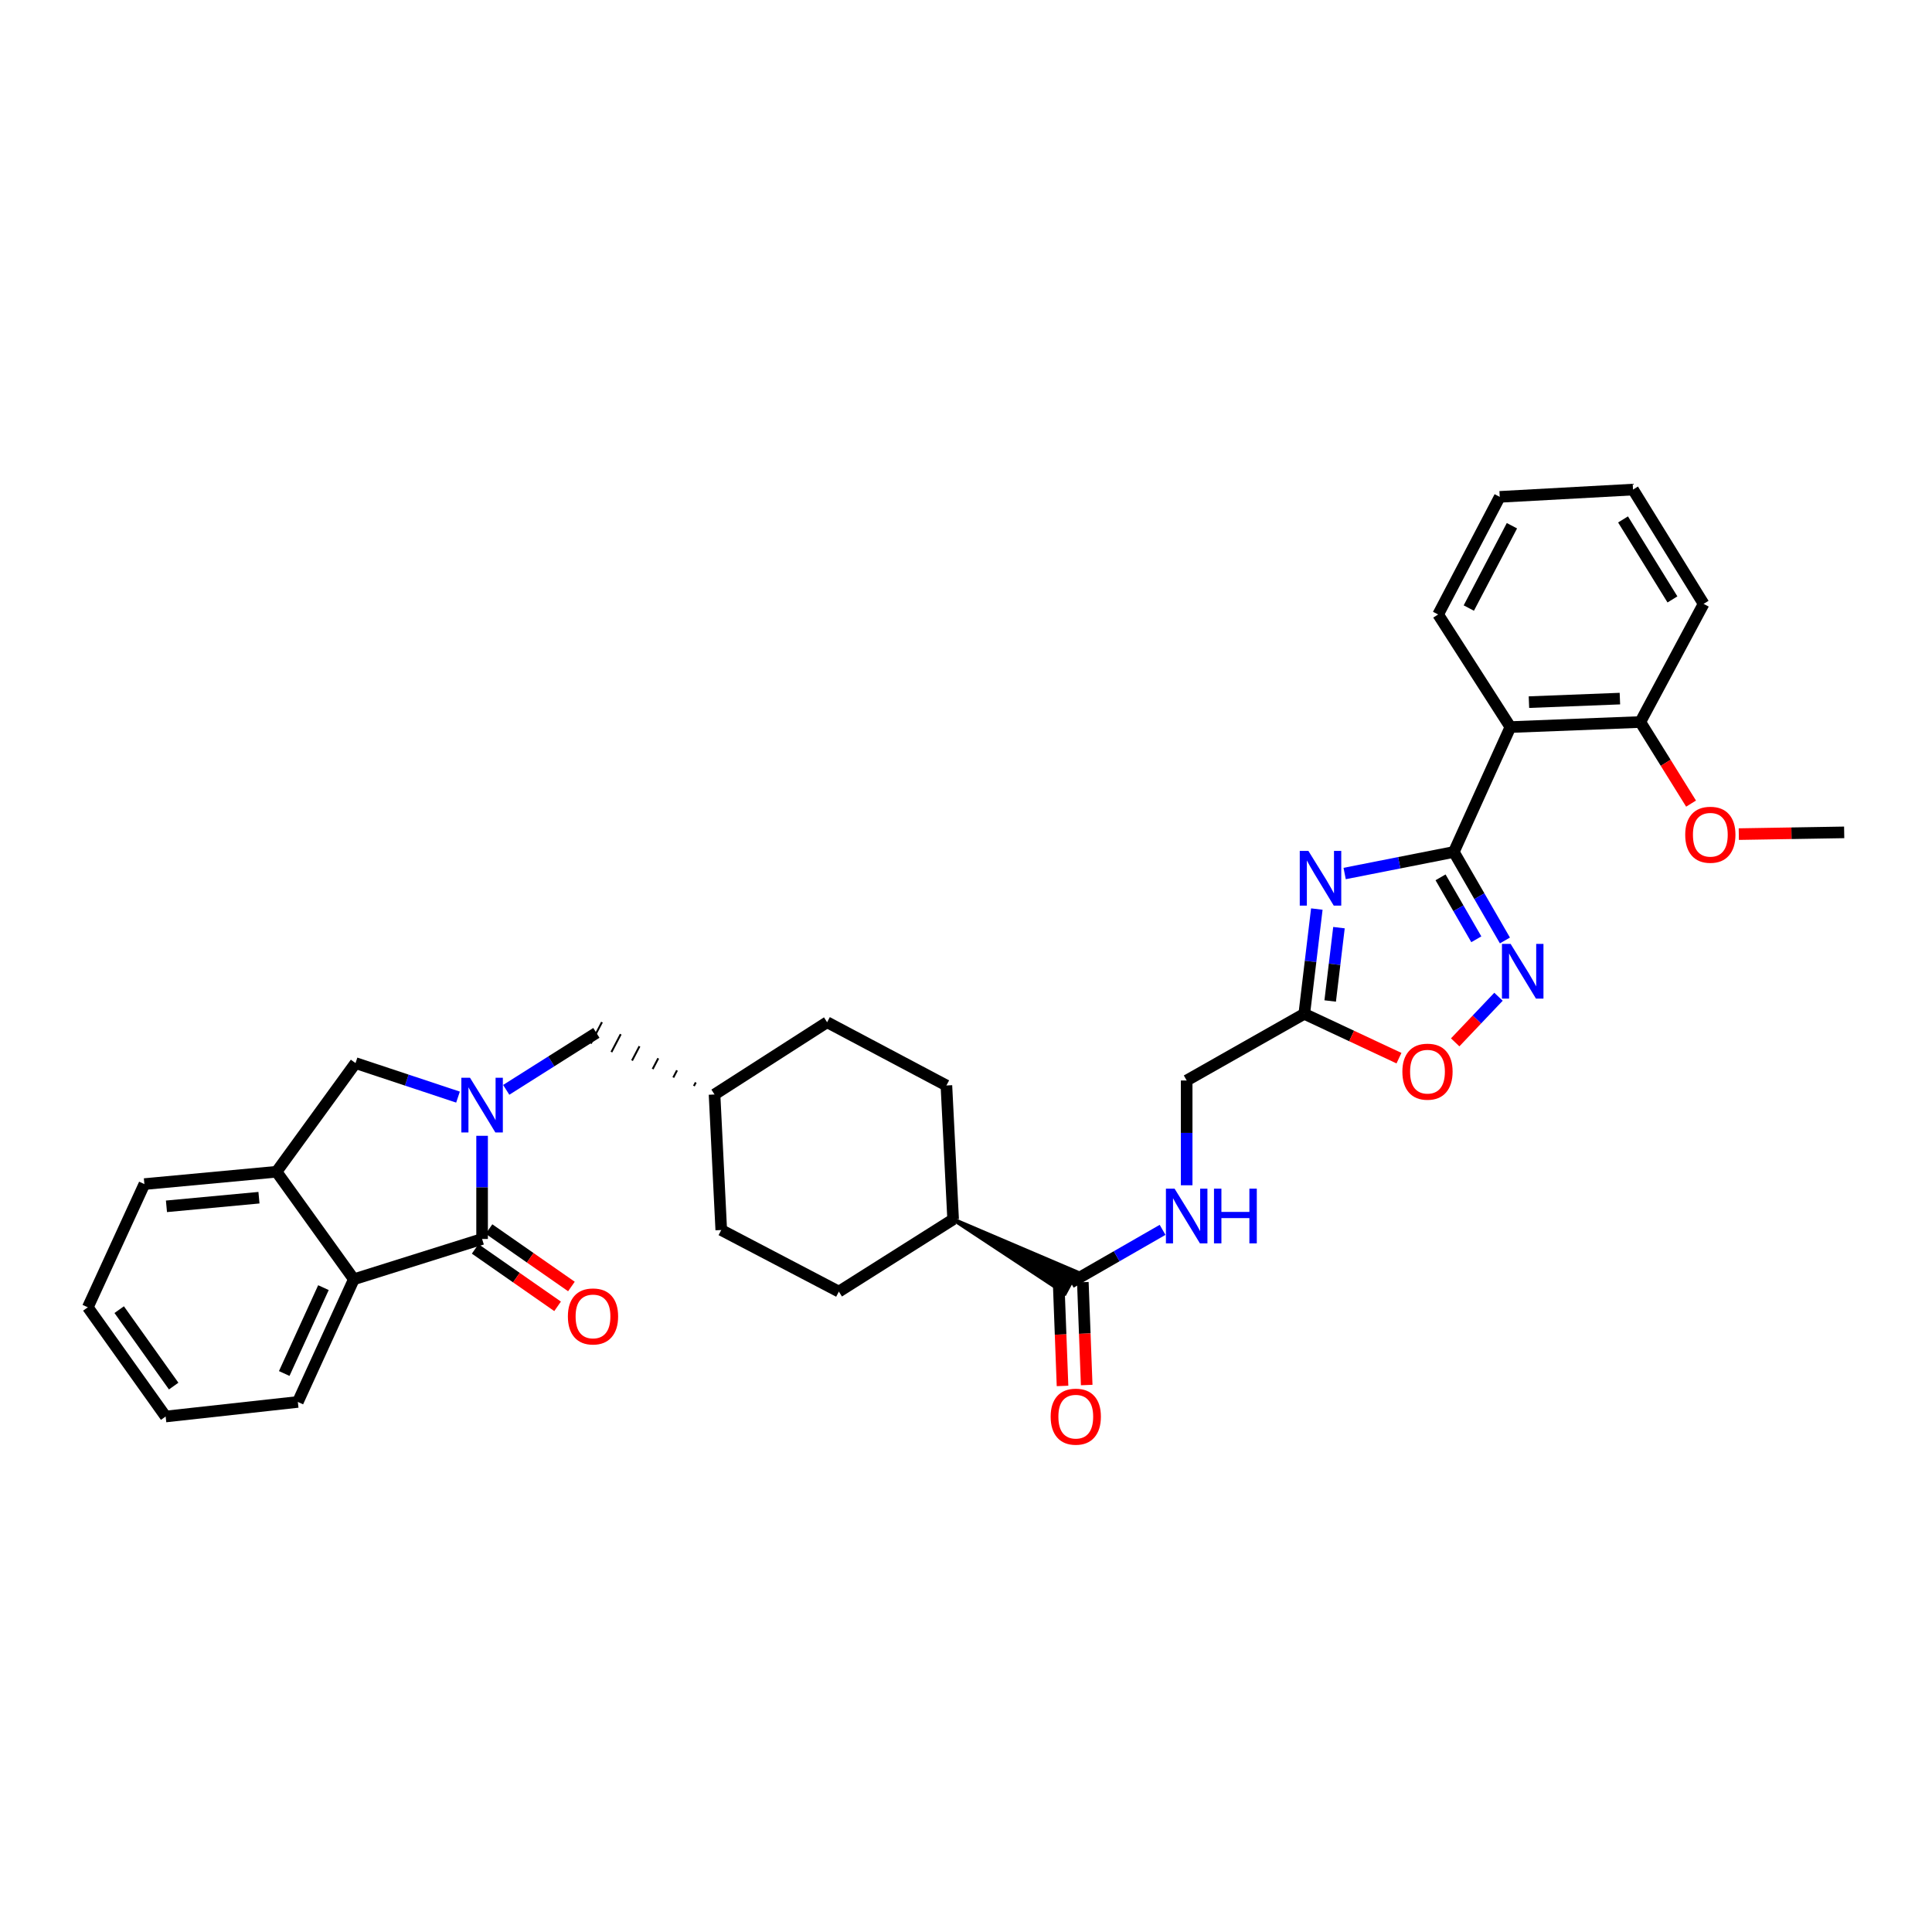 <?xml version='1.0' encoding='iso-8859-1'?>
<svg version='1.1' baseProfile='full'
              xmlns='http://www.w3.org/2000/svg'
                      xmlns:rdkit='http://www.rdkit.org/xml'
                      xmlns:xlink='http://www.w3.org/1999/xlink'
                  xml:space='preserve'
width='1000px' height='1000px' viewBox='0 0 1000 1000'>
<!-- END OF HEADER -->
<rect style='opacity:1.0;fill:#FFFFFF;stroke:none' width='1000' height='1000' x='0' y='0'> </rect>
<path class='bond-2' d='M 249.531,587.889 L 249.531,614.59' style='fill:none;fill-rule:evenodd;stroke:#0000FF;stroke-width:6px;stroke-linecap:butt;stroke-linejoin:miter;stroke-opacity:1' />
<path class='bond-2' d='M 249.531,614.59 L 249.531,641.291' style='fill:none;fill-rule:evenodd;stroke:#000000;stroke-width:6px;stroke-linecap:butt;stroke-linejoin:miter;stroke-opacity:1' />
<path class='bond-8' d='M 237.065,567.859 L 210.543,559.055' style='fill:none;fill-rule:evenodd;stroke:#0000FF;stroke-width:6px;stroke-linecap:butt;stroke-linejoin:miter;stroke-opacity:1' />
<path class='bond-8' d='M 210.543,559.055 L 184.021,550.251' style='fill:none;fill-rule:evenodd;stroke:#000000;stroke-width:6px;stroke-linecap:butt;stroke-linejoin:miter;stroke-opacity:1' />
<path class='bond-12' d='M 262.02,564.103 L 285.351,549.358' style='fill:none;fill-rule:evenodd;stroke:#0000FF;stroke-width:6px;stroke-linecap:butt;stroke-linejoin:miter;stroke-opacity:1' />
<path class='bond-12' d='M 285.351,549.358 L 308.682,534.613' style='fill:none;fill-rule:evenodd;stroke:#000000;stroke-width:6px;stroke-linecap:butt;stroke-linejoin:miter;stroke-opacity:1' />
<path class='bond-0' d='M 752.501,440.978 L 724.245,446.555' style='fill:none;fill-rule:evenodd;stroke:#000000;stroke-width:6px;stroke-linecap:butt;stroke-linejoin:miter;stroke-opacity:1' />
<path class='bond-0' d='M 724.245,446.555 L 695.99,452.132' style='fill:none;fill-rule:evenodd;stroke:#0000FF;stroke-width:6px;stroke-linecap:butt;stroke-linejoin:miter;stroke-opacity:1' />
<path class='bond-4' d='M 752.501,440.978 L 781.774,376.331' style='fill:none;fill-rule:evenodd;stroke:#000000;stroke-width:6px;stroke-linecap:butt;stroke-linejoin:miter;stroke-opacity:1' />
<path class='bond-36' d='M 752.501,440.978 L 765.724,463.88' style='fill:none;fill-rule:evenodd;stroke:#000000;stroke-width:6px;stroke-linecap:butt;stroke-linejoin:miter;stroke-opacity:1' />
<path class='bond-36' d='M 765.724,463.88 L 778.947,486.781' style='fill:none;fill-rule:evenodd;stroke:#0000FF;stroke-width:6px;stroke-linecap:butt;stroke-linejoin:miter;stroke-opacity:1' />
<path class='bond-36' d='M 745.624,454.11 L 754.88,470.141' style='fill:none;fill-rule:evenodd;stroke:#000000;stroke-width:6px;stroke-linecap:butt;stroke-linejoin:miter;stroke-opacity:1' />
<path class='bond-36' d='M 754.88,470.141 L 764.137,486.172' style='fill:none;fill-rule:evenodd;stroke:#0000FF;stroke-width:6px;stroke-linecap:butt;stroke-linejoin:miter;stroke-opacity:1' />
<path class='bond-1' d='M 681.586,470.525 L 678.341,497.64' style='fill:none;fill-rule:evenodd;stroke:#0000FF;stroke-width:6px;stroke-linecap:butt;stroke-linejoin:miter;stroke-opacity:1' />
<path class='bond-1' d='M 678.341,497.64 L 675.095,524.755' style='fill:none;fill-rule:evenodd;stroke:#000000;stroke-width:6px;stroke-linecap:butt;stroke-linejoin:miter;stroke-opacity:1' />
<path class='bond-1' d='M 693.045,480.148 L 690.774,499.128' style='fill:none;fill-rule:evenodd;stroke:#0000FF;stroke-width:6px;stroke-linecap:butt;stroke-linejoin:miter;stroke-opacity:1' />
<path class='bond-1' d='M 690.774,499.128 L 688.502,518.109' style='fill:none;fill-rule:evenodd;stroke:#000000;stroke-width:6px;stroke-linecap:butt;stroke-linejoin:miter;stroke-opacity:1' />
<path class='bond-6' d='M 249.531,641.291 L 183.152,662.153' style='fill:none;fill-rule:evenodd;stroke:#000000;stroke-width:6px;stroke-linecap:butt;stroke-linejoin:miter;stroke-opacity:1' />
<path class='bond-13' d='M 245.951,646.427 L 267.279,661.293' style='fill:none;fill-rule:evenodd;stroke:#000000;stroke-width:6px;stroke-linecap:butt;stroke-linejoin:miter;stroke-opacity:1' />
<path class='bond-13' d='M 267.279,661.293 L 288.606,676.16' style='fill:none;fill-rule:evenodd;stroke:#FF0000;stroke-width:6px;stroke-linecap:butt;stroke-linejoin:miter;stroke-opacity:1' />
<path class='bond-13' d='M 253.111,636.154 L 274.439,651.021' style='fill:none;fill-rule:evenodd;stroke:#000000;stroke-width:6px;stroke-linecap:butt;stroke-linejoin:miter;stroke-opacity:1' />
<path class='bond-13' d='M 274.439,651.021 L 295.767,665.887' style='fill:none;fill-rule:evenodd;stroke:#FF0000;stroke-width:6px;stroke-linecap:butt;stroke-linejoin:miter;stroke-opacity:1' />
<path class='bond-3' d='M 775.624,515.914 L 764.412,527.718' style='fill:none;fill-rule:evenodd;stroke:#0000FF;stroke-width:6px;stroke-linecap:butt;stroke-linejoin:miter;stroke-opacity:1' />
<path class='bond-3' d='M 764.412,527.718 L 753.2,539.522' style='fill:none;fill-rule:evenodd;stroke:#FF0000;stroke-width:6px;stroke-linecap:butt;stroke-linejoin:miter;stroke-opacity:1' />
<path class='bond-14' d='M 781.774,376.331 L 849.029,373.715' style='fill:none;fill-rule:evenodd;stroke:#000000;stroke-width:6px;stroke-linecap:butt;stroke-linejoin:miter;stroke-opacity:1' />
<path class='bond-14' d='M 791.375,363.426 L 838.454,361.596' style='fill:none;fill-rule:evenodd;stroke:#000000;stroke-width:6px;stroke-linecap:butt;stroke-linejoin:miter;stroke-opacity:1' />
<path class='bond-23' d='M 781.774,376.331 L 744.375,318.049' style='fill:none;fill-rule:evenodd;stroke:#000000;stroke-width:6px;stroke-linecap:butt;stroke-linejoin:miter;stroke-opacity:1' />
<path class='bond-5' d='M 675.095,524.755 L 614.219,559.26' style='fill:none;fill-rule:evenodd;stroke:#000000;stroke-width:6px;stroke-linecap:butt;stroke-linejoin:miter;stroke-opacity:1' />
<path class='bond-7' d='M 675.095,524.755 L 699.6,536.228' style='fill:none;fill-rule:evenodd;stroke:#000000;stroke-width:6px;stroke-linecap:butt;stroke-linejoin:miter;stroke-opacity:1' />
<path class='bond-7' d='M 699.6,536.228 L 724.105,547.702' style='fill:none;fill-rule:evenodd;stroke:#FF0000;stroke-width:6px;stroke-linecap:butt;stroke-linejoin:miter;stroke-opacity:1' />
<path class='bond-25' d='M 183.152,662.153 L 154.164,725.645' style='fill:none;fill-rule:evenodd;stroke:#000000;stroke-width:6px;stroke-linecap:butt;stroke-linejoin:miter;stroke-opacity:1' />
<path class='bond-25' d='M 167.413,666.477 L 147.121,710.921' style='fill:none;fill-rule:evenodd;stroke:#000000;stroke-width:6px;stroke-linecap:butt;stroke-linejoin:miter;stroke-opacity:1' />
<path class='bond-33' d='M 183.152,662.153 L 143.138,606.501' style='fill:none;fill-rule:evenodd;stroke:#000000;stroke-width:6px;stroke-linecap:butt;stroke-linejoin:miter;stroke-opacity:1' />
<path class='bond-9' d='M 184.021,550.251 L 143.138,606.501' style='fill:none;fill-rule:evenodd;stroke:#000000;stroke-width:6px;stroke-linecap:butt;stroke-linejoin:miter;stroke-opacity:1' />
<path class='bond-26' d='M 143.138,606.501 L 74.734,612.88' style='fill:none;fill-rule:evenodd;stroke:#000000;stroke-width:6px;stroke-linecap:butt;stroke-linejoin:miter;stroke-opacity:1' />
<path class='bond-26' d='M 134.04,619.926 L 86.158,624.391' style='fill:none;fill-rule:evenodd;stroke:#000000;stroke-width:6px;stroke-linecap:butt;stroke-linejoin:miter;stroke-opacity:1' />
<path class='bond-10' d='M 493.336,631.148 L 551.254,669.4 L 557.184,658.371 Z' style='fill:#000000;fill-rule:evenodd;fill-opacity:1;stroke:#000000;stroke-width:2px;stroke-linecap:butt;stroke-linejoin:miter;stroke-opacity:1;' />
<path class='bond-11' d='M 554.219,663.885 L 577.984,650.23' style='fill:none;fill-rule:evenodd;stroke:#000000;stroke-width:6px;stroke-linecap:butt;stroke-linejoin:miter;stroke-opacity:1' />
<path class='bond-11' d='M 577.984,650.23 L 601.749,636.574' style='fill:none;fill-rule:evenodd;stroke:#0000FF;stroke-width:6px;stroke-linecap:butt;stroke-linejoin:miter;stroke-opacity:1' />
<path class='bond-16' d='M 547.963,664.12 L 548.962,690.74' style='fill:none;fill-rule:evenodd;stroke:#000000;stroke-width:6px;stroke-linecap:butt;stroke-linejoin:miter;stroke-opacity:1' />
<path class='bond-16' d='M 548.962,690.74 L 549.962,717.361' style='fill:none;fill-rule:evenodd;stroke:#FF0000;stroke-width:6px;stroke-linecap:butt;stroke-linejoin:miter;stroke-opacity:1' />
<path class='bond-16' d='M 560.476,663.651 L 561.475,690.271' style='fill:none;fill-rule:evenodd;stroke:#000000;stroke-width:6px;stroke-linecap:butt;stroke-linejoin:miter;stroke-opacity:1' />
<path class='bond-16' d='M 561.475,690.271 L 562.474,716.891' style='fill:none;fill-rule:evenodd;stroke:#FF0000;stroke-width:6px;stroke-linecap:butt;stroke-linejoin:miter;stroke-opacity:1' />
<path class='bond-17' d='M 614.219,613.495 L 614.219,586.377' style='fill:none;fill-rule:evenodd;stroke:#0000FF;stroke-width:6px;stroke-linecap:butt;stroke-linejoin:miter;stroke-opacity:1' />
<path class='bond-17' d='M 614.219,586.377 L 614.219,559.26' style='fill:none;fill-rule:evenodd;stroke:#000000;stroke-width:6px;stroke-linecap:butt;stroke-linejoin:miter;stroke-opacity:1' />
<path class='bond-20' d='M 360.132,560.261 L 359.168,562.112' style='fill:none;fill-rule:evenodd;stroke:#000000;stroke-width:1.0px;stroke-linecap:butt;stroke-linejoin:miter;stroke-opacity:1' />
<path class='bond-20' d='M 350.421,554.021 L 348.492,557.722' style='fill:none;fill-rule:evenodd;stroke:#000000;stroke-width:1.0px;stroke-linecap:butt;stroke-linejoin:miter;stroke-opacity:1' />
<path class='bond-20' d='M 340.71,547.781 L 337.816,553.333' style='fill:none;fill-rule:evenodd;stroke:#000000;stroke-width:1.0px;stroke-linecap:butt;stroke-linejoin:miter;stroke-opacity:1' />
<path class='bond-20' d='M 330.999,541.541 L 327.14,548.943' style='fill:none;fill-rule:evenodd;stroke:#000000;stroke-width:1.0px;stroke-linecap:butt;stroke-linejoin:miter;stroke-opacity:1' />
<path class='bond-20' d='M 321.288,535.301 L 316.464,544.554' style='fill:none;fill-rule:evenodd;stroke:#000000;stroke-width:1.0px;stroke-linecap:butt;stroke-linejoin:miter;stroke-opacity:1' />
<path class='bond-20' d='M 311.577,529.061 L 305.787,540.164' style='fill:none;fill-rule:evenodd;stroke:#000000;stroke-width:1.0px;stroke-linecap:butt;stroke-linejoin:miter;stroke-opacity:1' />
<path class='bond-24' d='M 849.029,373.715 L 862.161,394.832' style='fill:none;fill-rule:evenodd;stroke:#000000;stroke-width:6px;stroke-linecap:butt;stroke-linejoin:miter;stroke-opacity:1' />
<path class='bond-24' d='M 862.161,394.832 L 875.293,415.948' style='fill:none;fill-rule:evenodd;stroke:#FF0000;stroke-width:6px;stroke-linecap:butt;stroke-linejoin:miter;stroke-opacity:1' />
<path class='bond-27' d='M 849.029,373.715 L 881.787,312.554' style='fill:none;fill-rule:evenodd;stroke:#000000;stroke-width:6px;stroke-linecap:butt;stroke-linejoin:miter;stroke-opacity:1' />
<path class='bond-15' d='M 493.336,631.148 L 434.191,668.532' style='fill:none;fill-rule:evenodd;stroke:#000000;stroke-width:6px;stroke-linecap:butt;stroke-linejoin:miter;stroke-opacity:1' />
<path class='bond-34' d='M 493.336,631.148 L 489.857,561.84' style='fill:none;fill-rule:evenodd;stroke:#000000;stroke-width:6px;stroke-linecap:butt;stroke-linejoin:miter;stroke-opacity:1' />
<path class='bond-18' d='M 489.857,561.84 L 428.111,529.103' style='fill:none;fill-rule:evenodd;stroke:#000000;stroke-width:6px;stroke-linecap:butt;stroke-linejoin:miter;stroke-opacity:1' />
<path class='bond-19' d='M 434.191,668.532 L 373.322,636.658' style='fill:none;fill-rule:evenodd;stroke:#000000;stroke-width:6px;stroke-linecap:butt;stroke-linejoin:miter;stroke-opacity:1' />
<path class='bond-21' d='M 369.844,566.501 L 428.111,529.103' style='fill:none;fill-rule:evenodd;stroke:#000000;stroke-width:6px;stroke-linecap:butt;stroke-linejoin:miter;stroke-opacity:1' />
<path class='bond-22' d='M 369.844,566.501 L 373.322,636.658' style='fill:none;fill-rule:evenodd;stroke:#000000;stroke-width:6px;stroke-linecap:butt;stroke-linejoin:miter;stroke-opacity:1' />
<path class='bond-29' d='M 744.375,318.049 L 776.264,257.173' style='fill:none;fill-rule:evenodd;stroke:#000000;stroke-width:6px;stroke-linecap:butt;stroke-linejoin:miter;stroke-opacity:1' />
<path class='bond-29' d='M 760.251,314.728 L 782.573,272.115' style='fill:none;fill-rule:evenodd;stroke:#000000;stroke-width:6px;stroke-linecap:butt;stroke-linejoin:miter;stroke-opacity:1' />
<path class='bond-28' d='M 899.998,431.739 L 927.272,431.287' style='fill:none;fill-rule:evenodd;stroke:#FF0000;stroke-width:6px;stroke-linecap:butt;stroke-linejoin:miter;stroke-opacity:1' />
<path class='bond-28' d='M 927.272,431.287 L 954.545,430.835' style='fill:none;fill-rule:evenodd;stroke:#000000;stroke-width:6px;stroke-linecap:butt;stroke-linejoin:miter;stroke-opacity:1' />
<path class='bond-30' d='M 154.164,725.645 L 85.74,733.179' style='fill:none;fill-rule:evenodd;stroke:#000000;stroke-width:6px;stroke-linecap:butt;stroke-linejoin:miter;stroke-opacity:1' />
<path class='bond-31' d='M 74.734,612.88 L 45.455,676.658' style='fill:none;fill-rule:evenodd;stroke:#000000;stroke-width:6px;stroke-linecap:butt;stroke-linejoin:miter;stroke-opacity:1' />
<path class='bond-37' d='M 881.787,312.554 L 845.252,253.403' style='fill:none;fill-rule:evenodd;stroke:#000000;stroke-width:6px;stroke-linecap:butt;stroke-linejoin:miter;stroke-opacity:1' />
<path class='bond-37' d='M 865.654,310.261 L 840.079,268.855' style='fill:none;fill-rule:evenodd;stroke:#000000;stroke-width:6px;stroke-linecap:butt;stroke-linejoin:miter;stroke-opacity:1' />
<path class='bond-32' d='M 776.264,257.173 L 845.252,253.403' style='fill:none;fill-rule:evenodd;stroke:#000000;stroke-width:6px;stroke-linecap:butt;stroke-linejoin:miter;stroke-opacity:1' />
<path class='bond-35' d='M 85.74,733.179 L 45.455,676.658' style='fill:none;fill-rule:evenodd;stroke:#000000;stroke-width:6px;stroke-linecap:butt;stroke-linejoin:miter;stroke-opacity:1' />
<path class='bond-35' d='M 89.894,717.433 L 61.694,677.868' style='fill:none;fill-rule:evenodd;stroke:#000000;stroke-width:6px;stroke-linecap:butt;stroke-linejoin:miter;stroke-opacity:1' />
<path  class='atom-0' d='M 243.271 557.837
L 252.551 572.837
Q 253.471 574.317, 254.951 576.997
Q 256.431 579.677, 256.511 579.837
L 256.511 557.837
L 260.271 557.837
L 260.271 586.157
L 256.391 586.157
L 246.431 569.757
Q 245.271 567.837, 244.031 565.637
Q 242.831 563.437, 242.471 562.757
L 242.471 586.157
L 238.791 586.157
L 238.791 557.837
L 243.271 557.837
' fill='#0000FF'/>
<path  class='atom-2' d='M 677.232 440.439
L 686.512 455.439
Q 687.432 456.919, 688.912 459.599
Q 690.392 462.279, 690.472 462.439
L 690.472 440.439
L 694.232 440.439
L 694.232 468.759
L 690.352 468.759
L 680.392 452.359
Q 679.232 450.439, 677.992 448.239
Q 676.792 446.039, 676.432 445.359
L 676.432 468.759
L 672.752 468.759
L 672.752 440.439
L 677.232 440.439
' fill='#0000FF'/>
<path  class='atom-4' d='M 781.893 488.564
L 791.173 503.564
Q 792.093 505.044, 793.573 507.724
Q 795.053 510.404, 795.133 510.564
L 795.133 488.564
L 798.893 488.564
L 798.893 516.884
L 795.013 516.884
L 785.053 500.484
Q 783.893 498.564, 782.653 496.364
Q 781.453 494.164, 781.093 493.484
L 781.093 516.884
L 777.413 516.884
L 777.413 488.564
L 781.893 488.564
' fill='#0000FF'/>
<path  class='atom-8' d='M 725.866 554.693
Q 725.866 547.893, 729.226 544.093
Q 732.586 540.293, 738.866 540.293
Q 745.146 540.293, 748.506 544.093
Q 751.866 547.893, 751.866 554.693
Q 751.866 561.573, 748.466 565.493
Q 745.066 569.373, 738.866 569.373
Q 732.626 569.373, 729.226 565.493
Q 725.866 561.613, 725.866 554.693
M 738.866 566.173
Q 743.186 566.173, 745.506 563.293
Q 747.866 560.373, 747.866 554.693
Q 747.866 549.133, 745.506 546.333
Q 743.186 543.493, 738.866 543.493
Q 734.546 543.493, 732.186 546.293
Q 729.866 549.093, 729.866 554.693
Q 729.866 560.413, 732.186 563.293
Q 734.546 566.173, 738.866 566.173
' fill='#FF0000'/>
<path  class='atom-12' d='M 607.959 615.249
L 617.239 630.249
Q 618.159 631.729, 619.639 634.409
Q 621.119 637.089, 621.199 637.249
L 621.199 615.249
L 624.959 615.249
L 624.959 643.569
L 621.079 643.569
L 611.119 627.169
Q 609.959 625.249, 608.719 623.049
Q 607.519 620.849, 607.159 620.169
L 607.159 643.569
L 603.479 643.569
L 603.479 615.249
L 607.959 615.249
' fill='#0000FF'/>
<path  class='atom-12' d='M 628.359 615.249
L 632.199 615.249
L 632.199 627.289
L 646.679 627.289
L 646.679 615.249
L 650.519 615.249
L 650.519 643.569
L 646.679 643.569
L 646.679 630.489
L 632.199 630.489
L 632.199 643.569
L 628.359 643.569
L 628.359 615.249
' fill='#0000FF'/>
<path  class='atom-14' d='M 293.936 681.385
Q 293.936 674.585, 297.296 670.785
Q 300.656 666.985, 306.936 666.985
Q 313.216 666.985, 316.576 670.785
Q 319.936 674.585, 319.936 681.385
Q 319.936 688.265, 316.536 692.185
Q 313.136 696.065, 306.936 696.065
Q 300.696 696.065, 297.296 692.185
Q 293.936 688.305, 293.936 681.385
M 306.936 692.865
Q 311.256 692.865, 313.576 689.985
Q 315.936 687.065, 315.936 681.385
Q 315.936 675.825, 313.576 673.025
Q 311.256 670.185, 306.936 670.185
Q 302.616 670.185, 300.256 672.985
Q 297.936 675.785, 297.936 681.385
Q 297.936 687.105, 300.256 689.985
Q 302.616 692.865, 306.936 692.865
' fill='#FF0000'/>
<path  class='atom-17' d='M 543.821 733.259
Q 543.821 726.459, 547.181 722.659
Q 550.541 718.859, 556.821 718.859
Q 563.101 718.859, 566.461 722.659
Q 569.821 726.459, 569.821 733.259
Q 569.821 740.139, 566.421 744.059
Q 563.021 747.939, 556.821 747.939
Q 550.581 747.939, 547.181 744.059
Q 543.821 740.179, 543.821 733.259
M 556.821 744.739
Q 561.141 744.739, 563.461 741.859
Q 565.821 738.939, 565.821 733.259
Q 565.821 727.699, 563.461 724.899
Q 561.141 722.059, 556.821 722.059
Q 552.501 722.059, 550.141 724.859
Q 547.821 727.659, 547.821 733.259
Q 547.821 738.979, 550.141 741.859
Q 552.501 744.739, 556.821 744.739
' fill='#FF0000'/>
<path  class='atom-25' d='M 872.266 432.063
Q 872.266 425.263, 875.626 421.463
Q 878.986 417.663, 885.266 417.663
Q 891.546 417.663, 894.906 421.463
Q 898.266 425.263, 898.266 432.063
Q 898.266 438.943, 894.866 442.863
Q 891.466 446.743, 885.266 446.743
Q 879.026 446.743, 875.626 442.863
Q 872.266 438.983, 872.266 432.063
M 885.266 443.543
Q 889.586 443.543, 891.906 440.663
Q 894.266 437.743, 894.266 432.063
Q 894.266 426.503, 891.906 423.703
Q 889.586 420.863, 885.266 420.863
Q 880.946 420.863, 878.586 423.663
Q 876.266 426.463, 876.266 432.063
Q 876.266 437.783, 878.586 440.663
Q 880.946 443.543, 885.266 443.543
' fill='#FF0000'/>
</svg>
